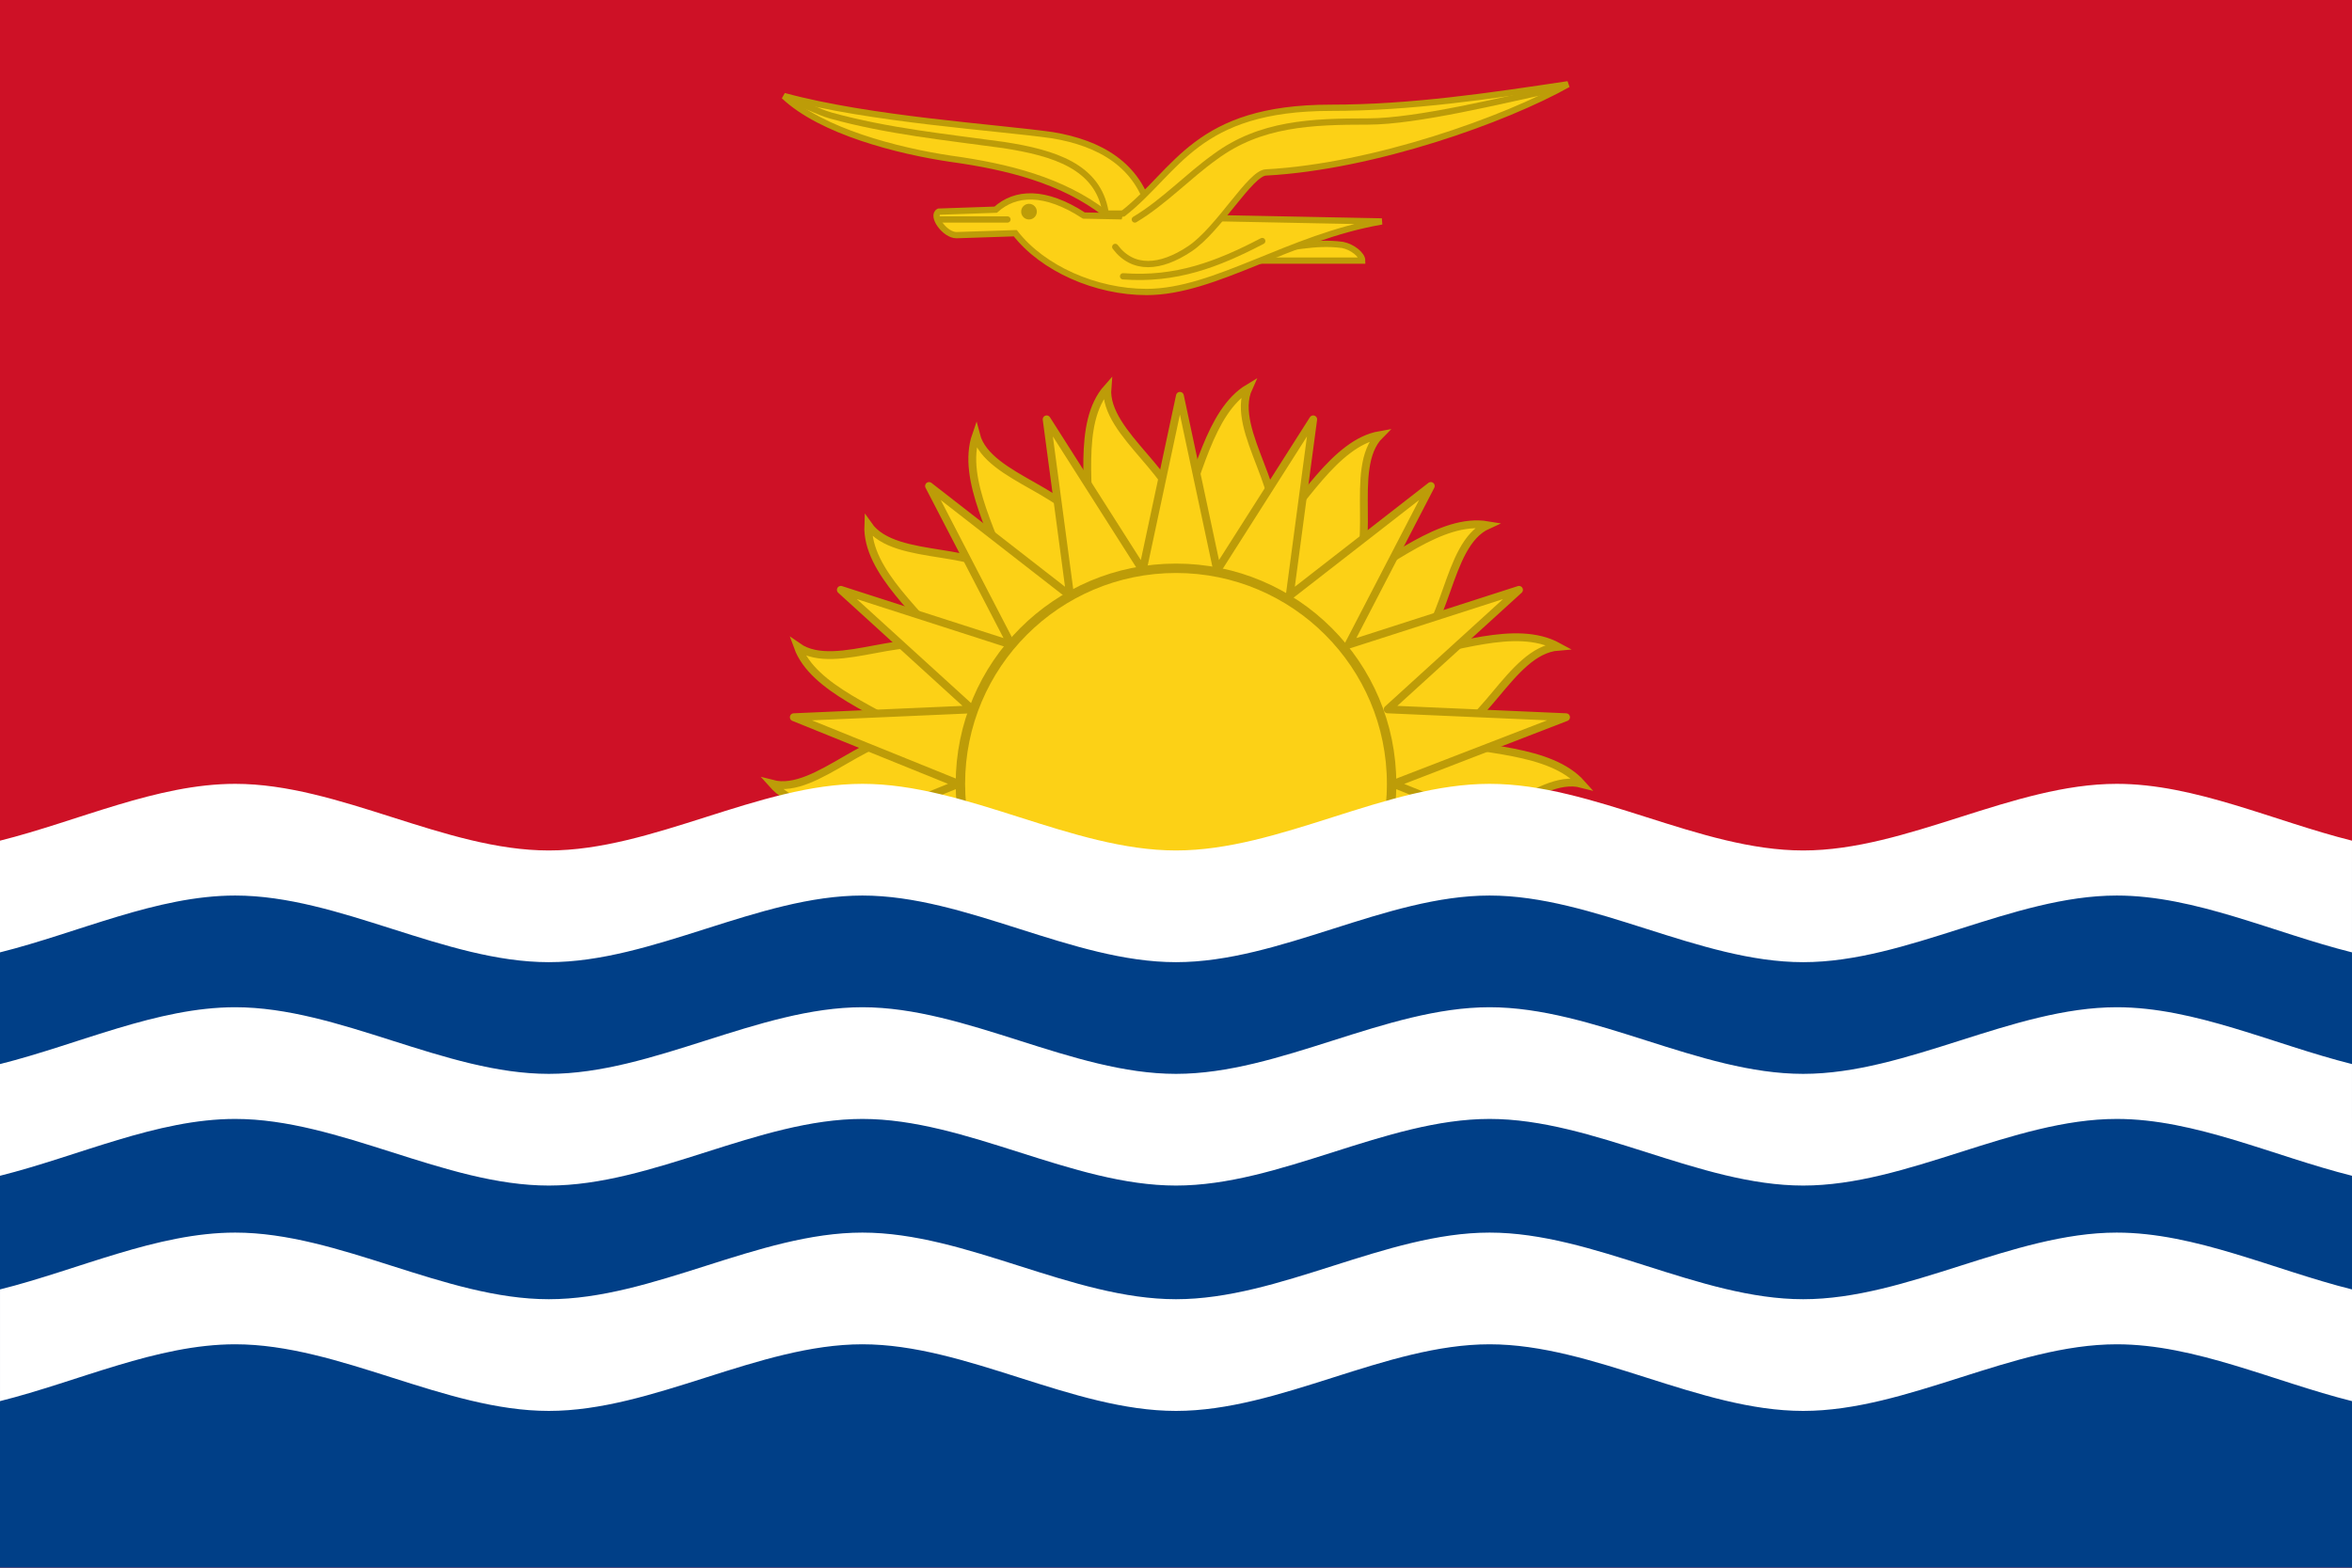 <svg xmlns="http://www.w3.org/2000/svg"  viewBox="0 0 120 80"><path fill="#CE1126" d="M0 0h120v80H0z"/><path fill="#FCD116" stroke="#BD9C08" stroke-width=".4" d="M73.2 37.7c2.3.6 5.9.5 7.5 2.3-2.3-.6-5.2 3.1-7.5 2.3 2 1.4-28.8 0-26.3 0-2.3-.6-5.9-.5-7.5-2.3 2.3.6 5.2-3.1 7.5-2.3-2-1.4-5.4-2.5-6.2-4.7 2 1.4 6-1.2 7.8.4-1.4-2-4.3-4.2-4.2-6.6 1.4 2 6.1.9 7.2 3-.6-2.3-2.5-5.3-1.7-7.6.6 2.3 5.3 2.9 5.7 5.3.2-2.4-.6-5.9 1-7.7-.2 2.4 4 4.6 3.6 6.9 1-2.2 1.6-5.7 3.6-6.9-1 2.2 2.3 5.7 1 7.7 1.7-1.7 3.4-4.9 5.7-5.3-1.7 1.7.1 6.1-1.7 7.6 2.2-1 4.8-3.4 7.2-3-2.2 1-2 5.7-4.2 6.6 2.4-.2 5.6-1.6 7.8-.4-2.5.2-3.9 4.7-6.3 4.7z"/><path fill="#FCD116" stroke="#BD9C08" stroke-width=".4" stroke-linejoin="round" d="M48.9 40l-8.4-3.4 9.1-.4-6.7-6.1 8.7 2.8-4.2-8.1 7.2 5.6-1.2-9 4.9 7.7 1.9-8.9 1.9 8.9 4.9-7.7-1.2 9 7.2-5.6-4.2 8.1 8.7-2.8-6.7 6.1 9.1.4-8.8 3.4 8.4 3.4h-39l8.4-3.4z"/><circle fill="#FCD116" stroke="#BD9C08" stroke-width=".48" cx="60" cy="40" r="11"/><path fill="#FCD116" stroke="#BD9C08" stroke-width=".32" d="M63.6 13.3h5.9c0-.3-.5-.7-1-.8-1.5-.2-2.6.2-4.4.3l-.5.5z"/><path fill="#FCD116" stroke="#BD9C08" stroke-width=".32" d="M51.8 11.9c1.4 1.8 4.1 3 6.7 3 3.5 0 7.3-2.8 12-3.6L55.3 11c-2-1.3-3.5-1.2-4.5-.3l-2.9.1c-.4.2.3 1.2.9 1.2l3-.1z"/><path fill="#FCD116" stroke="#BD9C08" stroke-width=".32" d="M58.7 10.9c-.6-2.5-2.6-3.6-5-4-2.8-.4-9.3-.8-13.7-2 1.9 1.8 5.8 2.8 8.5 3.2 2.9.4 5.7 1.1 7.9 2.8h2.3z"/><path fill="#FCD116" stroke="#BD9C08" stroke-width=".32" stroke-linecap="round" d="M56.9 12.6c.9 1.2 2.3 1.1 3.8.1s3.1-3.9 3.9-3.9c5.5-.3 12.2-2.7 15.4-4.5-4 .6-8 1.2-12.1 1.2-6.9 0-7.8 3.2-10.6 5.4"/><path fill="none" stroke="#BD9C08" stroke-width=".32" stroke-linecap="round" d="M57.9 11.2C59.4 10.3 60.6 9 62 8c2.3-1.7 4.9-1.8 7.8-1.8 2.5 0 6.9-1.1 9.3-1.6"/><path fill="none" stroke="#BD9C08" stroke-width=".32" d="M56.4 10.8c-.4-2.3-2.6-3-5.2-3.4-2.9-.4-5.9-.7-8.8-1.5-.7-.2-1.4-.6-2.1-.8"/><path fill="none" stroke="#BD9C08" stroke-width=".32" stroke-linecap="round" d="M57.3 14.1c2.7.2 4.8-.6 7.1-1.8M47.9 11.2h3.5"/><circle fill="#BD9C08" cx="52.5" cy="10.8" r=".4"/><path fill="#003F87" d="M0 44h120v36H0z"/><path fill="#FFF" d="M12 57.1C8 57.1 4 59 0 60v-5.7c4-1 8-2.9 12-2.9 5.3 0 10.7 3.4 16 3.4s10.7-3.4 16-3.4 10.7 3.4 16 3.4 10.7-3.4 16-3.4 10.7 3.4 16 3.4 10.7-3.4 16-3.4c4 0 8 1.9 12 2.9V60c-4-1-8-2.9-12-2.9-5.3 0-10.7 3.4-16 3.4s-10.7-3.4-16-3.4-10.7 3.4-16 3.4-10.7-3.4-16-3.4-10.7 3.4-16 3.4-10.7-3.4-16-3.4zm96 5.8c-5.3 0-10.7 3.4-16 3.4s-10.7-3.4-16-3.4-10.7 3.4-16 3.4-10.7-3.4-16-3.4-10.7 3.4-16 3.4-10.7-3.4-16-3.4c-4 0-8 1.9-12 2.9v5.7c4-1 8-2.9 12-2.9 5.3 0 10.7 3.4 16 3.4s10.7-3.4 16-3.4S54.7 72 60 72s10.7-3.4 16-3.4S86.7 72 92 72s10.7-3.4 16-3.4c4 0 8 1.9 12 2.9v-5.7c-4-1-8-2.9-12-2.9zM12 45.7c5.3 0 10.7 3.4 16 3.4s10.7-3.4 16-3.4 10.7 3.4 16 3.4 10.7-3.4 16-3.4 10.7 3.4 16 3.4 10.7-3.4 16-3.4c4 0 8 1.9 12 2.9v-5.7c-4-1-8-2.9-12-2.9-5.3 0-10.7 3.4-16 3.4S81.3 40 76 40s-10.7 3.4-16 3.4S49.3 40 44 40s-10.7 3.4-16 3.4S17.3 40 12 40c-4 0-8 1.9-12 2.9v5.7c4-1 8-2.9 12-2.9z"/></svg>
